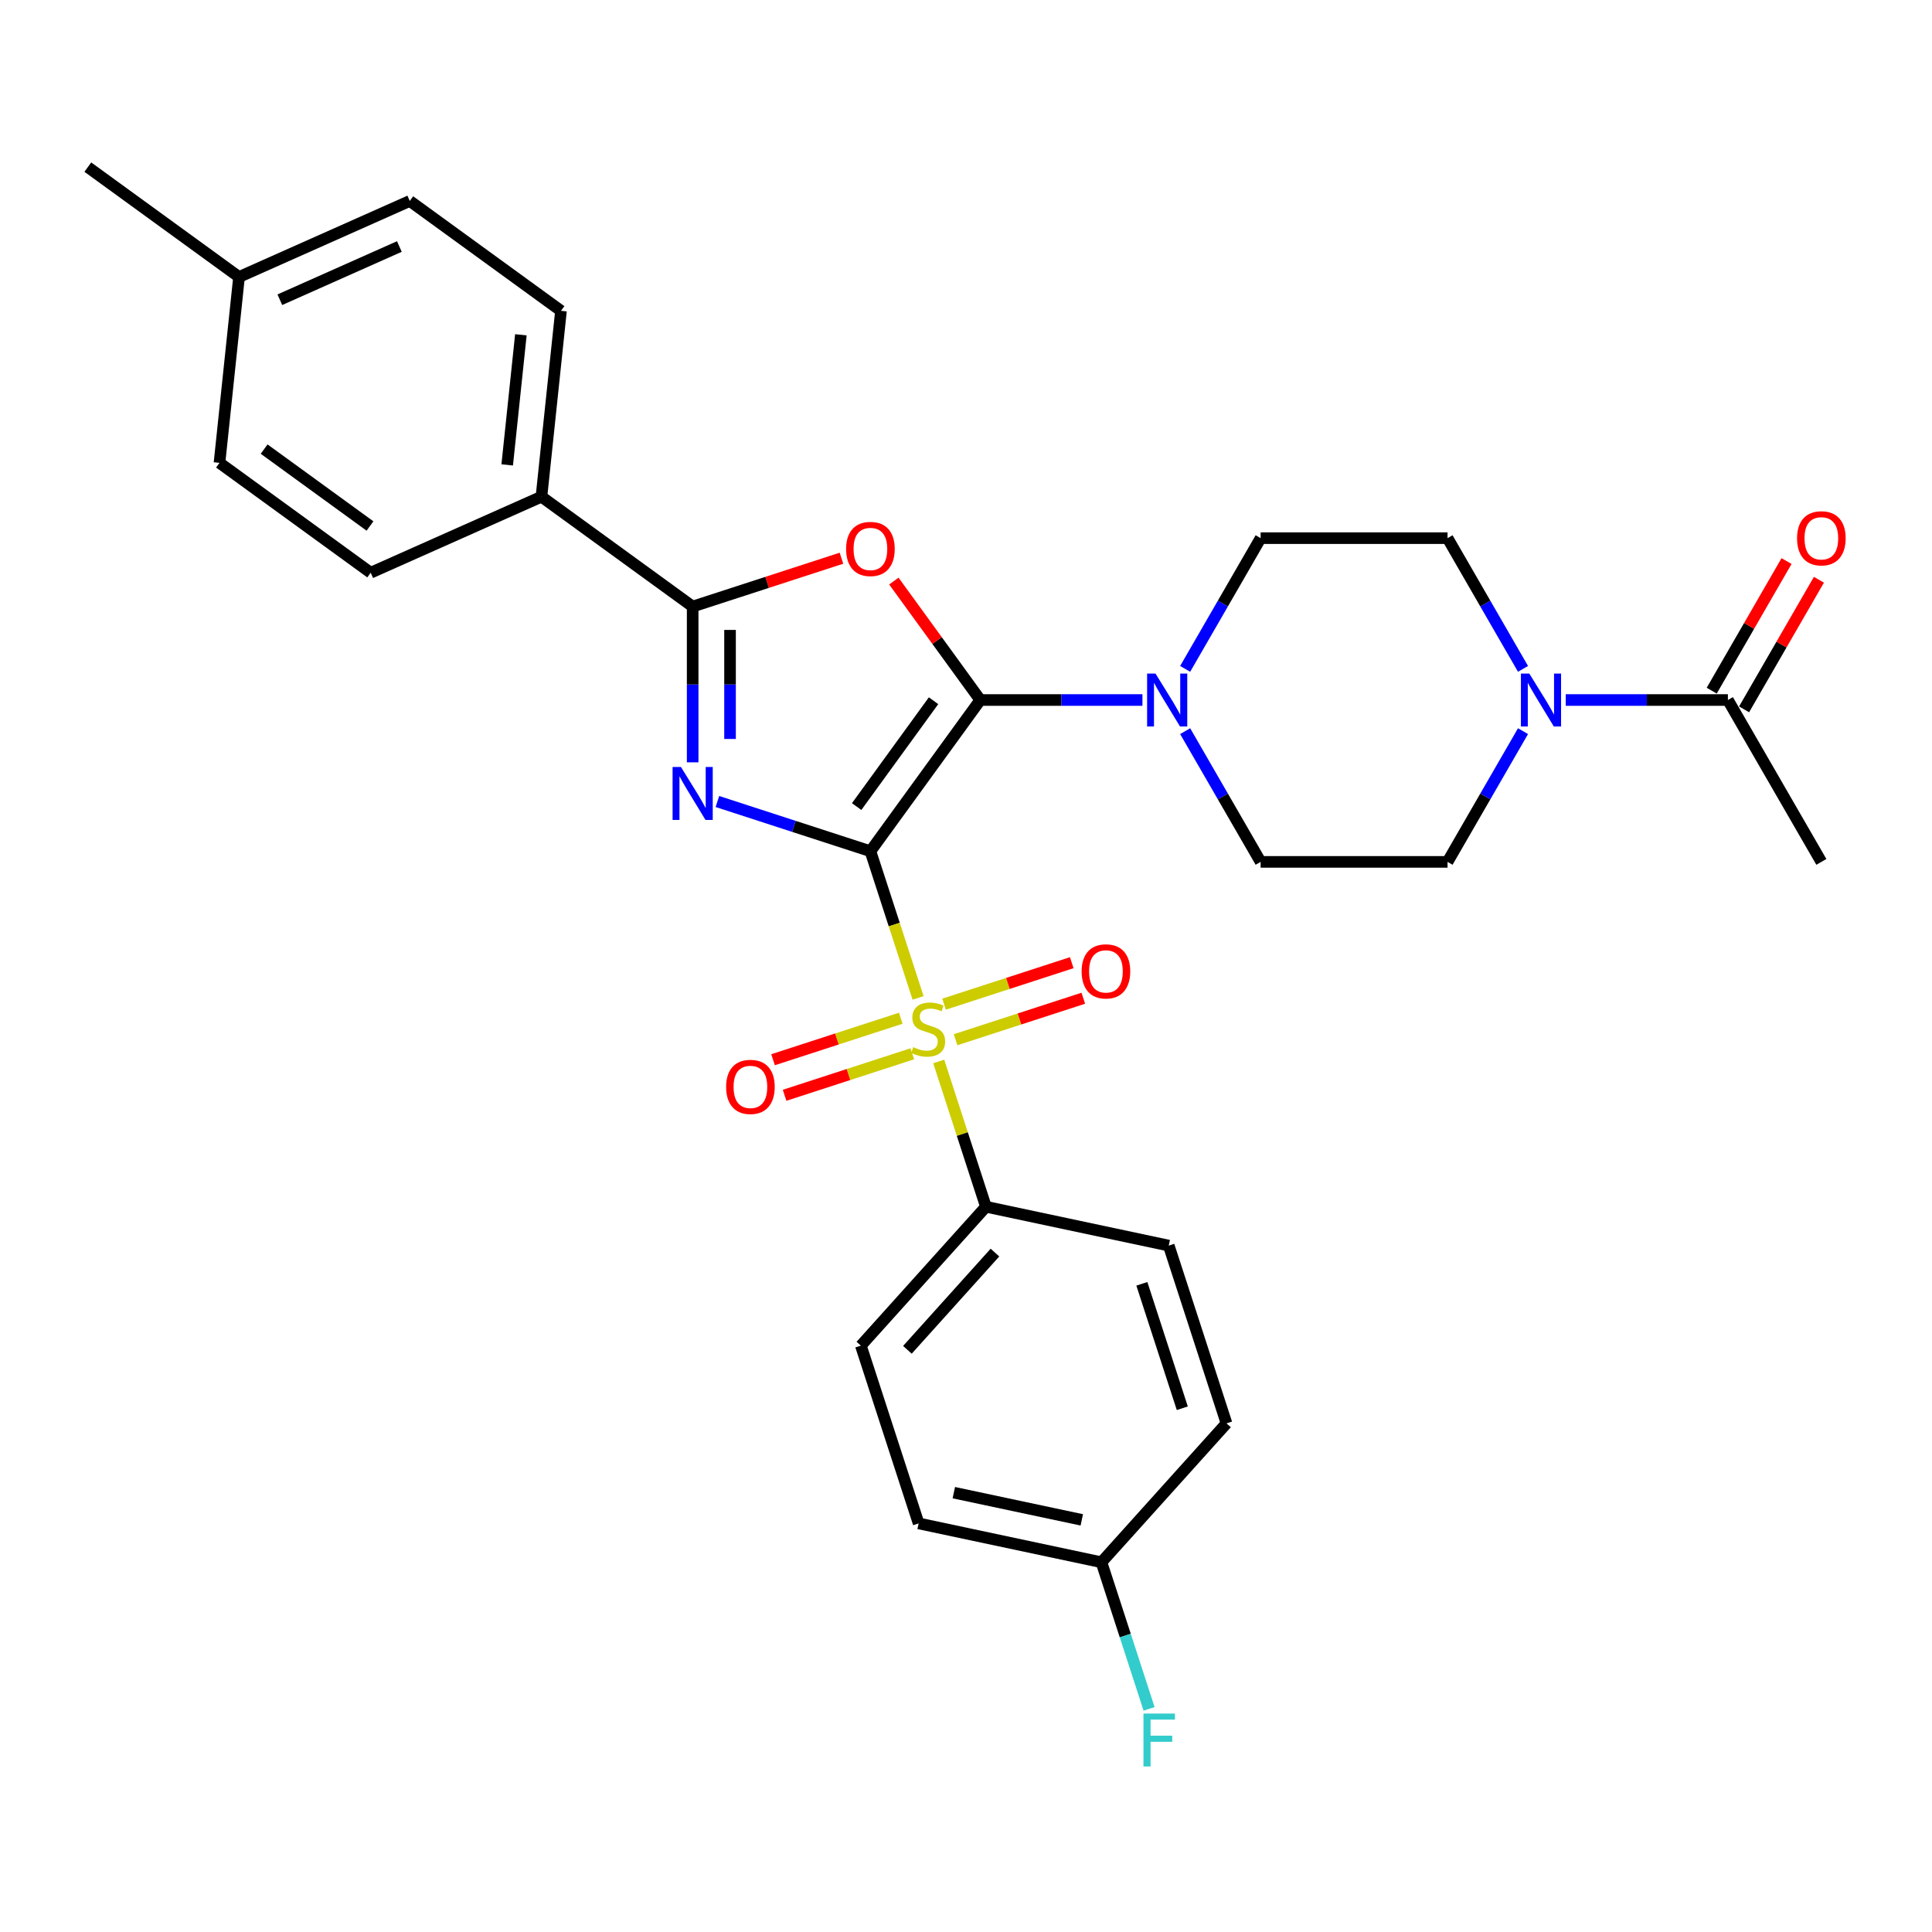 <?xml version='1.0' encoding='iso-8859-1'?>
<svg version='1.1' baseProfile='full'
              xmlns='http://www.w3.org/2000/svg'
                      xmlns:rdkit='http://www.rdkit.org/xml'
                      xmlns:xlink='http://www.w3.org/1999/xlink'
                  xml:space='preserve'
width='1000px' height='1000px' viewBox='0 0 1000 1000'>
<!-- END OF HEADER -->
<rect style='opacity:1.0;fill:#FFFFFF;stroke:none' width='1000' height='1000' x='0' y='0'> </rect>
<path class='bond-0' d='M 450.526,440.592 L 410.927,427.726' style='fill:none;fill-rule:evenodd;stroke:#000000;stroke-width:6px;stroke-linecap:butt;stroke-linejoin:miter;stroke-opacity:1' />
<path class='bond-0' d='M 410.927,427.726 L 371.327,414.859' style='fill:none;fill-rule:evenodd;stroke:#0000FF;stroke-width:6px;stroke-linecap:butt;stroke-linejoin:miter;stroke-opacity:1' />
<path class='bond-1' d='M 450.526,440.592 L 507.39,362.326' style='fill:none;fill-rule:evenodd;stroke:#000000;stroke-width:6px;stroke-linecap:butt;stroke-linejoin:miter;stroke-opacity:1' />
<path class='bond-1' d='M 443.402,417.48 L 483.207,362.693' style='fill:none;fill-rule:evenodd;stroke:#000000;stroke-width:6px;stroke-linecap:butt;stroke-linejoin:miter;stroke-opacity:1' />
<path class='bond-2' d='M 450.526,440.592 L 462.861,478.557' style='fill:none;fill-rule:evenodd;stroke:#000000;stroke-width:6px;stroke-linecap:butt;stroke-linejoin:miter;stroke-opacity:1' />
<path class='bond-2' d='M 462.861,478.557 L 475.197,516.521' style='fill:none;fill-rule:evenodd;stroke:#CCCC00;stroke-width:6px;stroke-linecap:butt;stroke-linejoin:miter;stroke-opacity:1' />
<path class='bond-4' d='M 358.519,394.58 L 358.519,354.268' style='fill:none;fill-rule:evenodd;stroke:#0000FF;stroke-width:6px;stroke-linecap:butt;stroke-linejoin:miter;stroke-opacity:1' />
<path class='bond-4' d='M 358.519,354.268 L 358.519,313.955' style='fill:none;fill-rule:evenodd;stroke:#000000;stroke-width:6px;stroke-linecap:butt;stroke-linejoin:miter;stroke-opacity:1' />
<path class='bond-4' d='M 377.867,382.486 L 377.867,354.268' style='fill:none;fill-rule:evenodd;stroke:#0000FF;stroke-width:6px;stroke-linecap:butt;stroke-linejoin:miter;stroke-opacity:1' />
<path class='bond-4' d='M 377.867,354.268 L 377.867,326.049' style='fill:none;fill-rule:evenodd;stroke:#000000;stroke-width:6px;stroke-linecap:butt;stroke-linejoin:miter;stroke-opacity:1' />
<path class='bond-3' d='M 507.39,362.326 L 485.024,331.542' style='fill:none;fill-rule:evenodd;stroke:#000000;stroke-width:6px;stroke-linecap:butt;stroke-linejoin:miter;stroke-opacity:1' />
<path class='bond-3' d='M 485.024,331.542 L 462.658,300.758' style='fill:none;fill-rule:evenodd;stroke:#FF0000;stroke-width:6px;stroke-linecap:butt;stroke-linejoin:miter;stroke-opacity:1' />
<path class='bond-5' d='M 507.39,362.326 L 549.356,362.326' style='fill:none;fill-rule:evenodd;stroke:#000000;stroke-width:6px;stroke-linecap:butt;stroke-linejoin:miter;stroke-opacity:1' />
<path class='bond-5' d='M 549.356,362.326 L 591.323,362.326' style='fill:none;fill-rule:evenodd;stroke:#0000FF;stroke-width:6px;stroke-linecap:butt;stroke-linejoin:miter;stroke-opacity:1' />
<path class='bond-8' d='M 485.884,549.413 L 498.1,587.01' style='fill:none;fill-rule:evenodd;stroke:#CCCC00;stroke-width:6px;stroke-linecap:butt;stroke-linejoin:miter;stroke-opacity:1' />
<path class='bond-8' d='M 498.1,587.01 L 510.316,624.607' style='fill:none;fill-rule:evenodd;stroke:#000000;stroke-width:6px;stroke-linecap:butt;stroke-linejoin:miter;stroke-opacity:1' />
<path class='bond-9' d='M 494.613,538.16 L 527.665,527.421' style='fill:none;fill-rule:evenodd;stroke:#CCCC00;stroke-width:6px;stroke-linecap:butt;stroke-linejoin:miter;stroke-opacity:1' />
<path class='bond-9' d='M 527.665,527.421 L 560.717,516.682' style='fill:none;fill-rule:evenodd;stroke:#FF0000;stroke-width:6px;stroke-linecap:butt;stroke-linejoin:miter;stroke-opacity:1' />
<path class='bond-9' d='M 488.634,519.759 L 521.686,509.02' style='fill:none;fill-rule:evenodd;stroke:#CCCC00;stroke-width:6px;stroke-linecap:butt;stroke-linejoin:miter;stroke-opacity:1' />
<path class='bond-9' d='M 521.686,509.02 L 554.738,498.28' style='fill:none;fill-rule:evenodd;stroke:#FF0000;stroke-width:6px;stroke-linecap:butt;stroke-linejoin:miter;stroke-opacity:1' />
<path class='bond-10' d='M 466.229,527.039 L 433.177,537.778' style='fill:none;fill-rule:evenodd;stroke:#CCCC00;stroke-width:6px;stroke-linecap:butt;stroke-linejoin:miter;stroke-opacity:1' />
<path class='bond-10' d='M 433.177,537.778 L 400.125,548.517' style='fill:none;fill-rule:evenodd;stroke:#FF0000;stroke-width:6px;stroke-linecap:butt;stroke-linejoin:miter;stroke-opacity:1' />
<path class='bond-10' d='M 472.208,545.44 L 439.156,556.18' style='fill:none;fill-rule:evenodd;stroke:#CCCC00;stroke-width:6px;stroke-linecap:butt;stroke-linejoin:miter;stroke-opacity:1' />
<path class='bond-10' d='M 439.156,556.18 L 406.104,566.919' style='fill:none;fill-rule:evenodd;stroke:#FF0000;stroke-width:6px;stroke-linecap:butt;stroke-linejoin:miter;stroke-opacity:1' />
<path class='bond-30' d='M 435.531,288.932 L 397.025,301.444' style='fill:none;fill-rule:evenodd;stroke:#FF0000;stroke-width:6px;stroke-linecap:butt;stroke-linejoin:miter;stroke-opacity:1' />
<path class='bond-30' d='M 397.025,301.444 L 358.519,313.955' style='fill:none;fill-rule:evenodd;stroke:#000000;stroke-width:6px;stroke-linecap:butt;stroke-linejoin:miter;stroke-opacity:1' />
<path class='bond-11' d='M 358.519,313.955 L 280.253,257.092' style='fill:none;fill-rule:evenodd;stroke:#000000;stroke-width:6px;stroke-linecap:butt;stroke-linejoin:miter;stroke-opacity:1' />
<path class='bond-12' d='M 613.437,346.209 L 632.97,312.377' style='fill:none;fill-rule:evenodd;stroke:#0000FF;stroke-width:6px;stroke-linecap:butt;stroke-linejoin:miter;stroke-opacity:1' />
<path class='bond-12' d='M 632.97,312.377 L 652.503,278.545' style='fill:none;fill-rule:evenodd;stroke:#000000;stroke-width:6px;stroke-linecap:butt;stroke-linejoin:miter;stroke-opacity:1' />
<path class='bond-13' d='M 613.437,378.444 L 632.97,412.276' style='fill:none;fill-rule:evenodd;stroke:#0000FF;stroke-width:6px;stroke-linecap:butt;stroke-linejoin:miter;stroke-opacity:1' />
<path class='bond-13' d='M 632.97,412.276 L 652.503,446.107' style='fill:none;fill-rule:evenodd;stroke:#000000;stroke-width:6px;stroke-linecap:butt;stroke-linejoin:miter;stroke-opacity:1' />
<path class='bond-6' d='M 788.311,378.444 L 768.778,412.276' style='fill:none;fill-rule:evenodd;stroke:#0000FF;stroke-width:6px;stroke-linecap:butt;stroke-linejoin:miter;stroke-opacity:1' />
<path class='bond-6' d='M 768.778,412.276 L 749.245,446.107' style='fill:none;fill-rule:evenodd;stroke:#000000;stroke-width:6px;stroke-linecap:butt;stroke-linejoin:miter;stroke-opacity:1' />
<path class='bond-7' d='M 810.425,362.326 L 852.391,362.326' style='fill:none;fill-rule:evenodd;stroke:#0000FF;stroke-width:6px;stroke-linecap:butt;stroke-linejoin:miter;stroke-opacity:1' />
<path class='bond-7' d='M 852.391,362.326 L 894.358,362.326' style='fill:none;fill-rule:evenodd;stroke:#000000;stroke-width:6px;stroke-linecap:butt;stroke-linejoin:miter;stroke-opacity:1' />
<path class='bond-32' d='M 788.311,346.209 L 768.778,312.377' style='fill:none;fill-rule:evenodd;stroke:#0000FF;stroke-width:6px;stroke-linecap:butt;stroke-linejoin:miter;stroke-opacity:1' />
<path class='bond-32' d='M 768.778,312.377 L 749.245,278.545' style='fill:none;fill-rule:evenodd;stroke:#000000;stroke-width:6px;stroke-linecap:butt;stroke-linejoin:miter;stroke-opacity:1' />
<path class='bond-16' d='M 902.736,367.163 L 922.102,333.622' style='fill:none;fill-rule:evenodd;stroke:#000000;stroke-width:6px;stroke-linecap:butt;stroke-linejoin:miter;stroke-opacity:1' />
<path class='bond-16' d='M 922.102,333.622 L 941.467,300.08' style='fill:none;fill-rule:evenodd;stroke:#FF0000;stroke-width:6px;stroke-linecap:butt;stroke-linejoin:miter;stroke-opacity:1' />
<path class='bond-16' d='M 885.98,357.489 L 905.345,323.947' style='fill:none;fill-rule:evenodd;stroke:#000000;stroke-width:6px;stroke-linecap:butt;stroke-linejoin:miter;stroke-opacity:1' />
<path class='bond-16' d='M 905.345,323.947 L 924.711,290.406' style='fill:none;fill-rule:evenodd;stroke:#FF0000;stroke-width:6px;stroke-linecap:butt;stroke-linejoin:miter;stroke-opacity:1' />
<path class='bond-28' d='M 894.358,362.326 L 942.729,446.107' style='fill:none;fill-rule:evenodd;stroke:#000000;stroke-width:6px;stroke-linecap:butt;stroke-linejoin:miter;stroke-opacity:1' />
<path class='bond-17' d='M 510.316,624.607 L 445.583,696.5' style='fill:none;fill-rule:evenodd;stroke:#000000;stroke-width:6px;stroke-linecap:butt;stroke-linejoin:miter;stroke-opacity:1' />
<path class='bond-17' d='M 514.985,648.338 L 469.671,698.663' style='fill:none;fill-rule:evenodd;stroke:#000000;stroke-width:6px;stroke-linecap:butt;stroke-linejoin:miter;stroke-opacity:1' />
<path class='bond-18' d='M 510.316,624.607 L 604.944,644.721' style='fill:none;fill-rule:evenodd;stroke:#000000;stroke-width:6px;stroke-linecap:butt;stroke-linejoin:miter;stroke-opacity:1' />
<path class='bond-19' d='M 280.253,257.092 L 290.365,160.879' style='fill:none;fill-rule:evenodd;stroke:#000000;stroke-width:6px;stroke-linecap:butt;stroke-linejoin:miter;stroke-opacity:1' />
<path class='bond-19' d='M 262.527,240.637 L 269.606,173.289' style='fill:none;fill-rule:evenodd;stroke:#000000;stroke-width:6px;stroke-linecap:butt;stroke-linejoin:miter;stroke-opacity:1' />
<path class='bond-20' d='M 280.253,257.092 L 191.874,296.44' style='fill:none;fill-rule:evenodd;stroke:#000000;stroke-width:6px;stroke-linecap:butt;stroke-linejoin:miter;stroke-opacity:1' />
<path class='bond-14' d='M 652.503,278.545 L 749.245,278.545' style='fill:none;fill-rule:evenodd;stroke:#000000;stroke-width:6px;stroke-linecap:butt;stroke-linejoin:miter;stroke-opacity:1' />
<path class='bond-15' d='M 652.503,446.107 L 749.245,446.107' style='fill:none;fill-rule:evenodd;stroke:#000000;stroke-width:6px;stroke-linecap:butt;stroke-linejoin:miter;stroke-opacity:1' />
<path class='bond-23' d='M 445.583,696.5 L 475.478,788.508' style='fill:none;fill-rule:evenodd;stroke:#000000;stroke-width:6px;stroke-linecap:butt;stroke-linejoin:miter;stroke-opacity:1' />
<path class='bond-22' d='M 604.944,644.721 L 634.839,736.728' style='fill:none;fill-rule:evenodd;stroke:#000000;stroke-width:6px;stroke-linecap:butt;stroke-linejoin:miter;stroke-opacity:1' />
<path class='bond-22' d='M 591.027,664.501 L 611.953,728.906' style='fill:none;fill-rule:evenodd;stroke:#000000;stroke-width:6px;stroke-linecap:butt;stroke-linejoin:miter;stroke-opacity:1' />
<path class='bond-25' d='M 290.365,160.879 L 212.099,104.016' style='fill:none;fill-rule:evenodd;stroke:#000000;stroke-width:6px;stroke-linecap:butt;stroke-linejoin:miter;stroke-opacity:1' />
<path class='bond-24' d='M 191.874,296.44 L 113.608,239.577' style='fill:none;fill-rule:evenodd;stroke:#000000;stroke-width:6px;stroke-linecap:butt;stroke-linejoin:miter;stroke-opacity:1' />
<path class='bond-24' d='M 191.507,272.257 L 136.721,232.453' style='fill:none;fill-rule:evenodd;stroke:#000000;stroke-width:6px;stroke-linecap:butt;stroke-linejoin:miter;stroke-opacity:1' />
<path class='bond-21' d='M 570.106,808.621 L 634.839,736.728' style='fill:none;fill-rule:evenodd;stroke:#000000;stroke-width:6px;stroke-linecap:butt;stroke-linejoin:miter;stroke-opacity:1' />
<path class='bond-27' d='M 570.106,808.621 L 582.435,846.566' style='fill:none;fill-rule:evenodd;stroke:#000000;stroke-width:6px;stroke-linecap:butt;stroke-linejoin:miter;stroke-opacity:1' />
<path class='bond-27' d='M 582.435,846.566 L 594.764,884.511' style='fill:none;fill-rule:evenodd;stroke:#33CCCC;stroke-width:6px;stroke-linecap:butt;stroke-linejoin:miter;stroke-opacity:1' />
<path class='bond-31' d='M 570.106,808.621 L 475.478,788.508' style='fill:none;fill-rule:evenodd;stroke:#000000;stroke-width:6px;stroke-linecap:butt;stroke-linejoin:miter;stroke-opacity:1' />
<path class='bond-31' d='M 559.934,786.679 L 493.695,772.599' style='fill:none;fill-rule:evenodd;stroke:#000000;stroke-width:6px;stroke-linecap:butt;stroke-linejoin:miter;stroke-opacity:1' />
<path class='bond-26' d='M 113.608,239.577 L 123.721,143.364' style='fill:none;fill-rule:evenodd;stroke:#000000;stroke-width:6px;stroke-linecap:butt;stroke-linejoin:miter;stroke-opacity:1' />
<path class='bond-33' d='M 212.099,104.016 L 123.721,143.364' style='fill:none;fill-rule:evenodd;stroke:#000000;stroke-width:6px;stroke-linecap:butt;stroke-linejoin:miter;stroke-opacity:1' />
<path class='bond-33' d='M 206.712,127.594 L 144.847,155.138' style='fill:none;fill-rule:evenodd;stroke:#000000;stroke-width:6px;stroke-linecap:butt;stroke-linejoin:miter;stroke-opacity:1' />
<path class='bond-29' d='M 123.721,143.364 L 45.455,86.501' style='fill:none;fill-rule:evenodd;stroke:#000000;stroke-width:6px;stroke-linecap:butt;stroke-linejoin:miter;stroke-opacity:1' />
<path  class='atom-1' d='M 352.463 396.999
L 361.44 411.51
Q 362.33 412.942, 363.762 415.534
Q 365.194 418.127, 365.271 418.282
L 365.271 396.999
L 368.909 396.999
L 368.909 424.396
L 365.155 424.396
L 355.52 408.53
Q 354.397 406.673, 353.198 404.545
Q 352.037 402.416, 351.689 401.758
L 351.689 424.396
L 348.129 424.396
L 348.129 396.999
L 352.463 396.999
' fill='#0000FF'/>
<path  class='atom-3' d='M 472.682 542.003
Q 472.991 542.119, 474.268 542.661
Q 475.545 543.203, 476.938 543.551
Q 478.37 543.86, 479.763 543.86
Q 482.356 543.86, 483.865 542.622
Q 485.374 541.345, 485.374 539.139
Q 485.374 537.63, 484.6 536.701
Q 483.865 535.773, 482.704 535.27
Q 481.543 534.767, 479.608 534.186
Q 477.17 533.451, 475.7 532.754
Q 474.268 532.058, 473.223 530.587
Q 472.217 529.117, 472.217 526.64
Q 472.217 523.196, 474.539 521.068
Q 476.9 518.94, 481.543 518.94
Q 484.716 518.94, 488.315 520.449
L 487.425 523.428
Q 484.136 522.074, 481.659 522.074
Q 478.989 522.074, 477.519 523.196
Q 476.048 524.28, 476.087 526.176
Q 476.087 527.646, 476.822 528.536
Q 477.596 529.426, 478.68 529.93
Q 479.802 530.433, 481.659 531.013
Q 484.136 531.787, 485.606 532.561
Q 487.077 533.335, 488.122 534.921
Q 489.205 536.469, 489.205 539.139
Q 489.205 542.932, 486.651 544.983
Q 484.136 546.995, 479.918 546.995
Q 477.48 546.995, 475.623 546.453
Q 473.804 545.95, 471.637 545.06
L 472.682 542.003
' fill='#CCCC00'/>
<path  class='atom-4' d='M 437.949 284.138
Q 437.949 277.559, 441.2 273.883
Q 444.451 270.207, 450.526 270.207
Q 456.601 270.207, 459.852 273.883
Q 463.102 277.559, 463.102 284.138
Q 463.102 290.794, 459.813 294.586
Q 456.524 298.339, 450.526 298.339
Q 444.489 298.339, 441.2 294.586
Q 437.949 290.832, 437.949 284.138
M 450.526 295.244
Q 454.705 295.244, 456.95 292.457
Q 459.233 289.633, 459.233 284.138
Q 459.233 278.759, 456.95 276.05
Q 454.705 273.303, 450.526 273.303
Q 446.347 273.303, 444.064 276.011
Q 441.819 278.72, 441.819 284.138
Q 441.819 289.671, 444.064 292.457
Q 446.347 295.244, 450.526 295.244
' fill='#FF0000'/>
<path  class='atom-6' d='M 598.076 348.628
L 607.053 363.139
Q 607.943 364.571, 609.375 367.163
Q 610.807 369.756, 610.884 369.911
L 610.884 348.628
L 614.522 348.628
L 614.522 376.025
L 610.768 376.025
L 601.133 360.159
Q 600.011 358.302, 598.811 356.174
Q 597.65 354.045, 597.302 353.387
L 597.302 376.025
L 593.742 376.025
L 593.742 348.628
L 598.076 348.628
' fill='#0000FF'/>
<path  class='atom-7' d='M 791.56 348.628
L 800.538 363.139
Q 801.428 364.571, 802.859 367.163
Q 804.291 369.756, 804.369 369.911
L 804.369 348.628
L 808.006 348.628
L 808.006 376.025
L 804.253 376.025
L 794.617 360.159
Q 793.495 358.302, 792.295 356.174
Q 791.134 354.045, 790.786 353.387
L 790.786 376.025
L 787.226 376.025
L 787.226 348.628
L 791.56 348.628
' fill='#0000FF'/>
<path  class='atom-10' d='M 559.852 502.782
Q 559.852 496.204, 563.102 492.527
Q 566.353 488.851, 572.428 488.851
Q 578.504 488.851, 581.754 492.527
Q 585.005 496.204, 585.005 502.782
Q 585.005 509.438, 581.715 513.23
Q 578.426 516.984, 572.428 516.984
Q 566.391 516.984, 563.102 513.23
Q 559.852 509.477, 559.852 502.782
M 572.428 513.888
Q 576.607 513.888, 578.852 511.102
Q 581.135 508.277, 581.135 502.782
Q 581.135 497.403, 578.852 494.694
Q 576.607 491.947, 572.428 491.947
Q 568.249 491.947, 565.966 494.656
Q 563.721 497.364, 563.721 502.782
Q 563.721 508.316, 565.966 511.102
Q 568.249 513.888, 572.428 513.888
' fill='#FF0000'/>
<path  class='atom-11' d='M 375.837 562.572
Q 375.837 555.994, 379.088 552.317
Q 382.338 548.641, 388.414 548.641
Q 394.489 548.641, 397.74 552.317
Q 400.99 555.994, 400.99 562.572
Q 400.99 569.228, 397.701 573.02
Q 394.412 576.774, 388.414 576.774
Q 382.377 576.774, 379.088 573.02
Q 375.837 569.267, 375.837 562.572
M 388.414 573.678
Q 392.593 573.678, 394.837 570.892
Q 397.12 568.067, 397.12 562.572
Q 397.12 557.193, 394.837 554.484
Q 392.593 551.737, 388.414 551.737
Q 384.234 551.737, 381.951 554.446
Q 379.707 557.154, 379.707 562.572
Q 379.707 568.106, 381.951 570.892
Q 384.234 573.678, 388.414 573.678
' fill='#FF0000'/>
<path  class='atom-17' d='M 930.153 278.623
Q 930.153 272.044, 933.403 268.368
Q 936.654 264.692, 942.729 264.692
Q 948.805 264.692, 952.055 268.368
Q 955.306 272.044, 955.306 278.623
Q 955.306 285.278, 952.016 289.071
Q 948.727 292.824, 942.729 292.824
Q 936.693 292.824, 933.403 289.071
Q 930.153 285.317, 930.153 278.623
M 942.729 289.729
Q 946.909 289.729, 949.153 286.942
Q 951.436 284.118, 951.436 278.623
Q 951.436 273.244, 949.153 270.535
Q 946.909 267.787, 942.729 267.787
Q 938.55 267.787, 936.267 270.496
Q 934.022 273.205, 934.022 278.623
Q 934.022 284.156, 936.267 286.942
Q 938.55 289.729, 942.729 289.729
' fill='#FF0000'/>
<path  class='atom-28' d='M 591.855 886.93
L 608.146 886.93
L 608.146 890.064
L 595.531 890.064
L 595.531 898.384
L 606.753 898.384
L 606.753 901.557
L 595.531 901.557
L 595.531 914.327
L 591.855 914.327
L 591.855 886.93
' fill='#33CCCC'/>
</svg>
